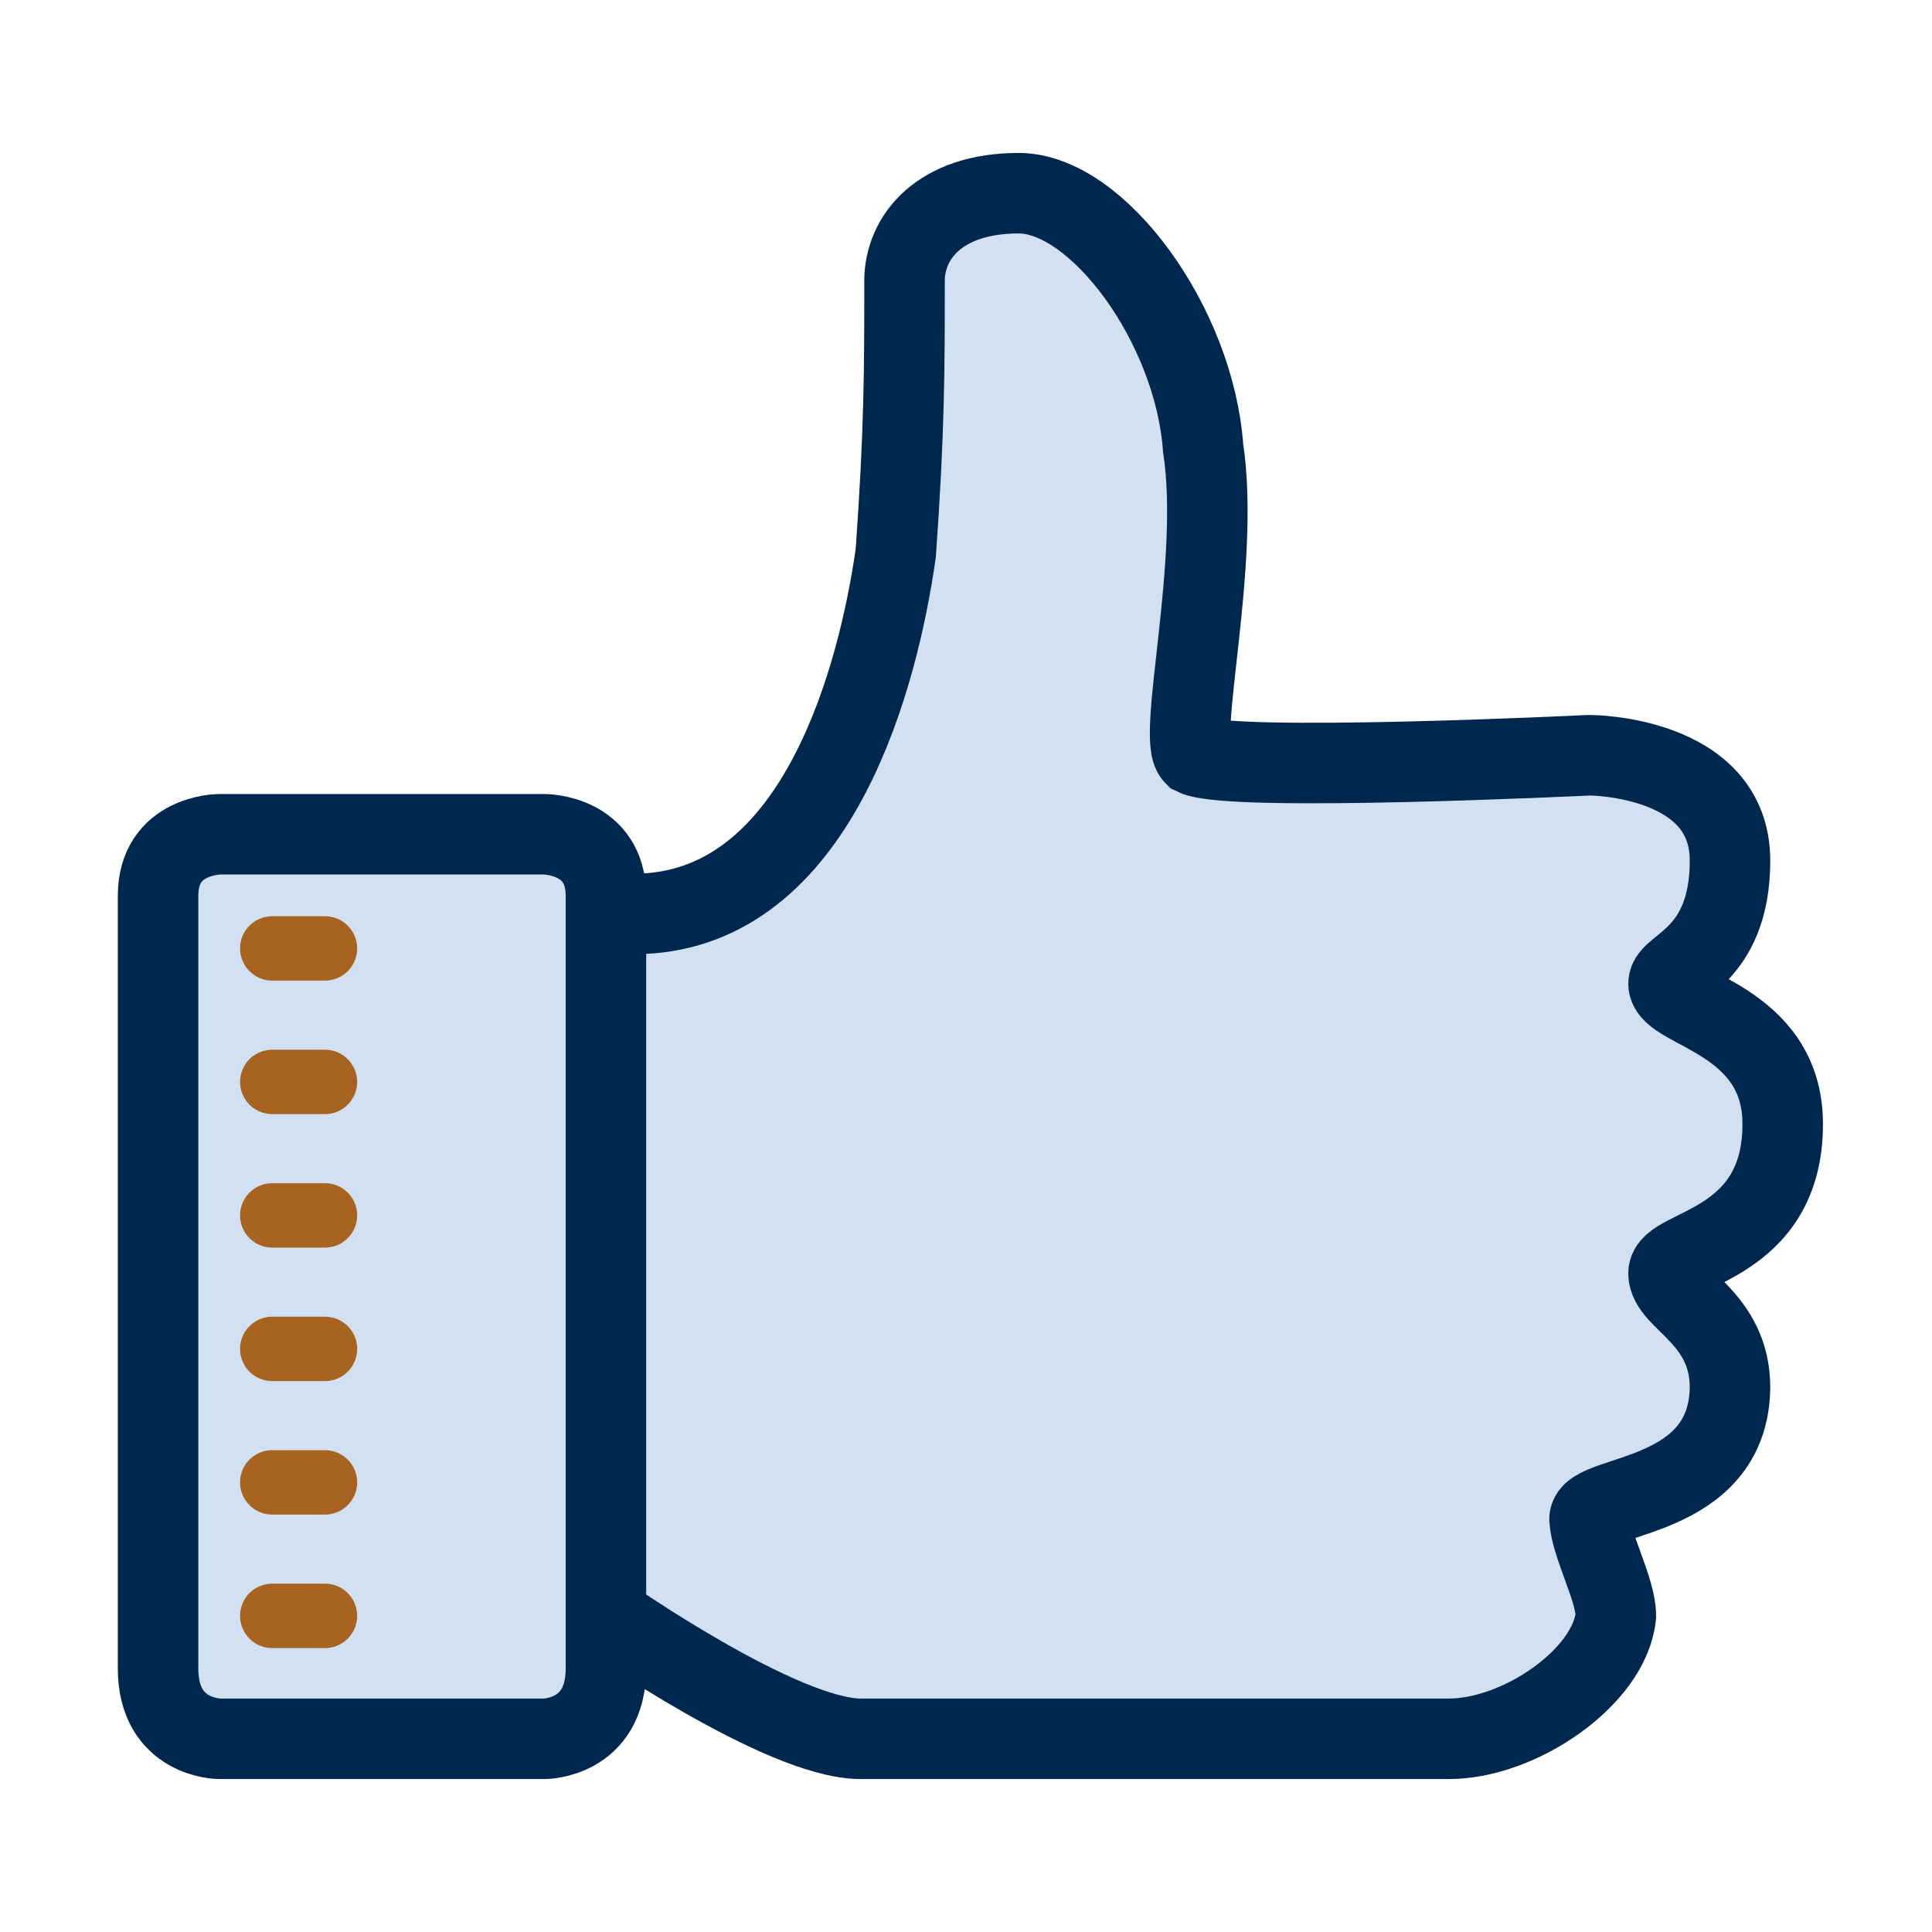 <svg width="60" height="60" viewBox="0 0 60 60" fill="none" xmlns="http://www.w3.org/2000/svg">
<path d="M4.909 30.896L4.909 27.818C4.909 25.909 6.818 25.909 6.818 25.909H16.909C16.909 25.909 18.818 25.909 18.818 27.818V28.364C18.818 28.364 19.651 28.405 20.182 28.364C25.453 27.949 27.273 21 27.818 17.182C28.091 13.364 28.091 11.454 28.091 8.727C28.091 7.364 29.182 6 31.636 6C34.091 6 37.091 10.091 37.364 13.909C37.909 17.454 36.545 22.909 37.091 23.454C38.182 24 49.364 23.454 49.364 23.454C49.364 23.454 53.727 23.454 53.727 26.727C53.727 29.727 51.818 30 51.818 30.546C51.818 31.364 55.364 31.636 55.364 34.909C55.364 38.727 51.818 38.727 51.818 39.545C51.818 40.364 53.727 40.909 53.727 43.091C53.682 46.636 49.364 46.364 49.364 47.182C49.415 48 50.182 49.364 50.182 50.182C49.99 52.091 47.182 54 45 54H26.727C24.273 54 18.818 50.182 18.818 50.182V51.818C18.818 54 16.909 54 16.909 54H6.818C6.818 54 4.909 54 4.909 51.818C4.909 50.078 4.909 37.064 4.909 30.896Z" fill="#D1E1F1"/>
<path d="M18.818 50.182C18.818 50.968 18.818 51.539 18.818 51.818C18.818 54 16.909 54 16.909 54H6.818C6.818 54 4.909 54 4.909 51.818C4.909 49.636 4.909 29.727 4.909 27.818C4.909 25.909 6.818 25.909 6.818 25.909H16.909C16.909 25.909 18.818 25.909 18.818 27.818C18.818 27.935 18.818 28.12 18.818 28.364M18.818 50.182C18.818 50.182 24.273 54 26.727 54C34.636 54 38.727 54 45 54C47.182 54 49.99 52.091 50.182 50.182C50.182 49.364 49.415 48 49.364 47.182C49.364 46.364 53.682 46.636 53.727 43.091C53.727 40.909 51.818 40.364 51.818 39.545C51.818 38.727 55.364 38.727 55.364 34.909C55.364 31.636 51.818 31.364 51.818 30.546C51.818 30 53.727 29.727 53.727 26.727C53.727 23.454 49.364 23.454 49.364 23.454C49.364 23.454 38.182 24 37.091 23.454C36.545 22.909 37.909 17.454 37.364 13.909C37.091 10.091 34.091 6 31.637 6C29.182 6 28.091 7.364 28.091 8.727C28.091 11.454 28.091 13.364 27.818 17.182C27.273 21 25.453 27.949 20.182 28.364C19.651 28.405 18.818 28.364 18.818 28.364M18.818 50.182C18.818 45.206 18.818 31.59 18.818 28.364" stroke="#00274D" stroke-width="2.5"/>
<path d="M10.092 29.454H8.455" stroke="#A7631F" stroke-width="2" stroke-linecap="round"/>
<path d="M10.092 33.6H8.455" stroke="#A7631F" stroke-width="2" stroke-linecap="round"/>
<path d="M10.092 37.745H8.455" stroke="#A7631F" stroke-width="2" stroke-linecap="round"/>
<path d="M10.092 41.891H8.455" stroke="#A7631F" stroke-width="2" stroke-linecap="round"/>
<path d="M10.092 46.036H8.455" stroke="#A7631F" stroke-width="2" stroke-linecap="round"/>
<path d="M10.092 50.182H8.455" stroke="#A7631F" stroke-width="2" stroke-linecap="round"/>
</svg>
